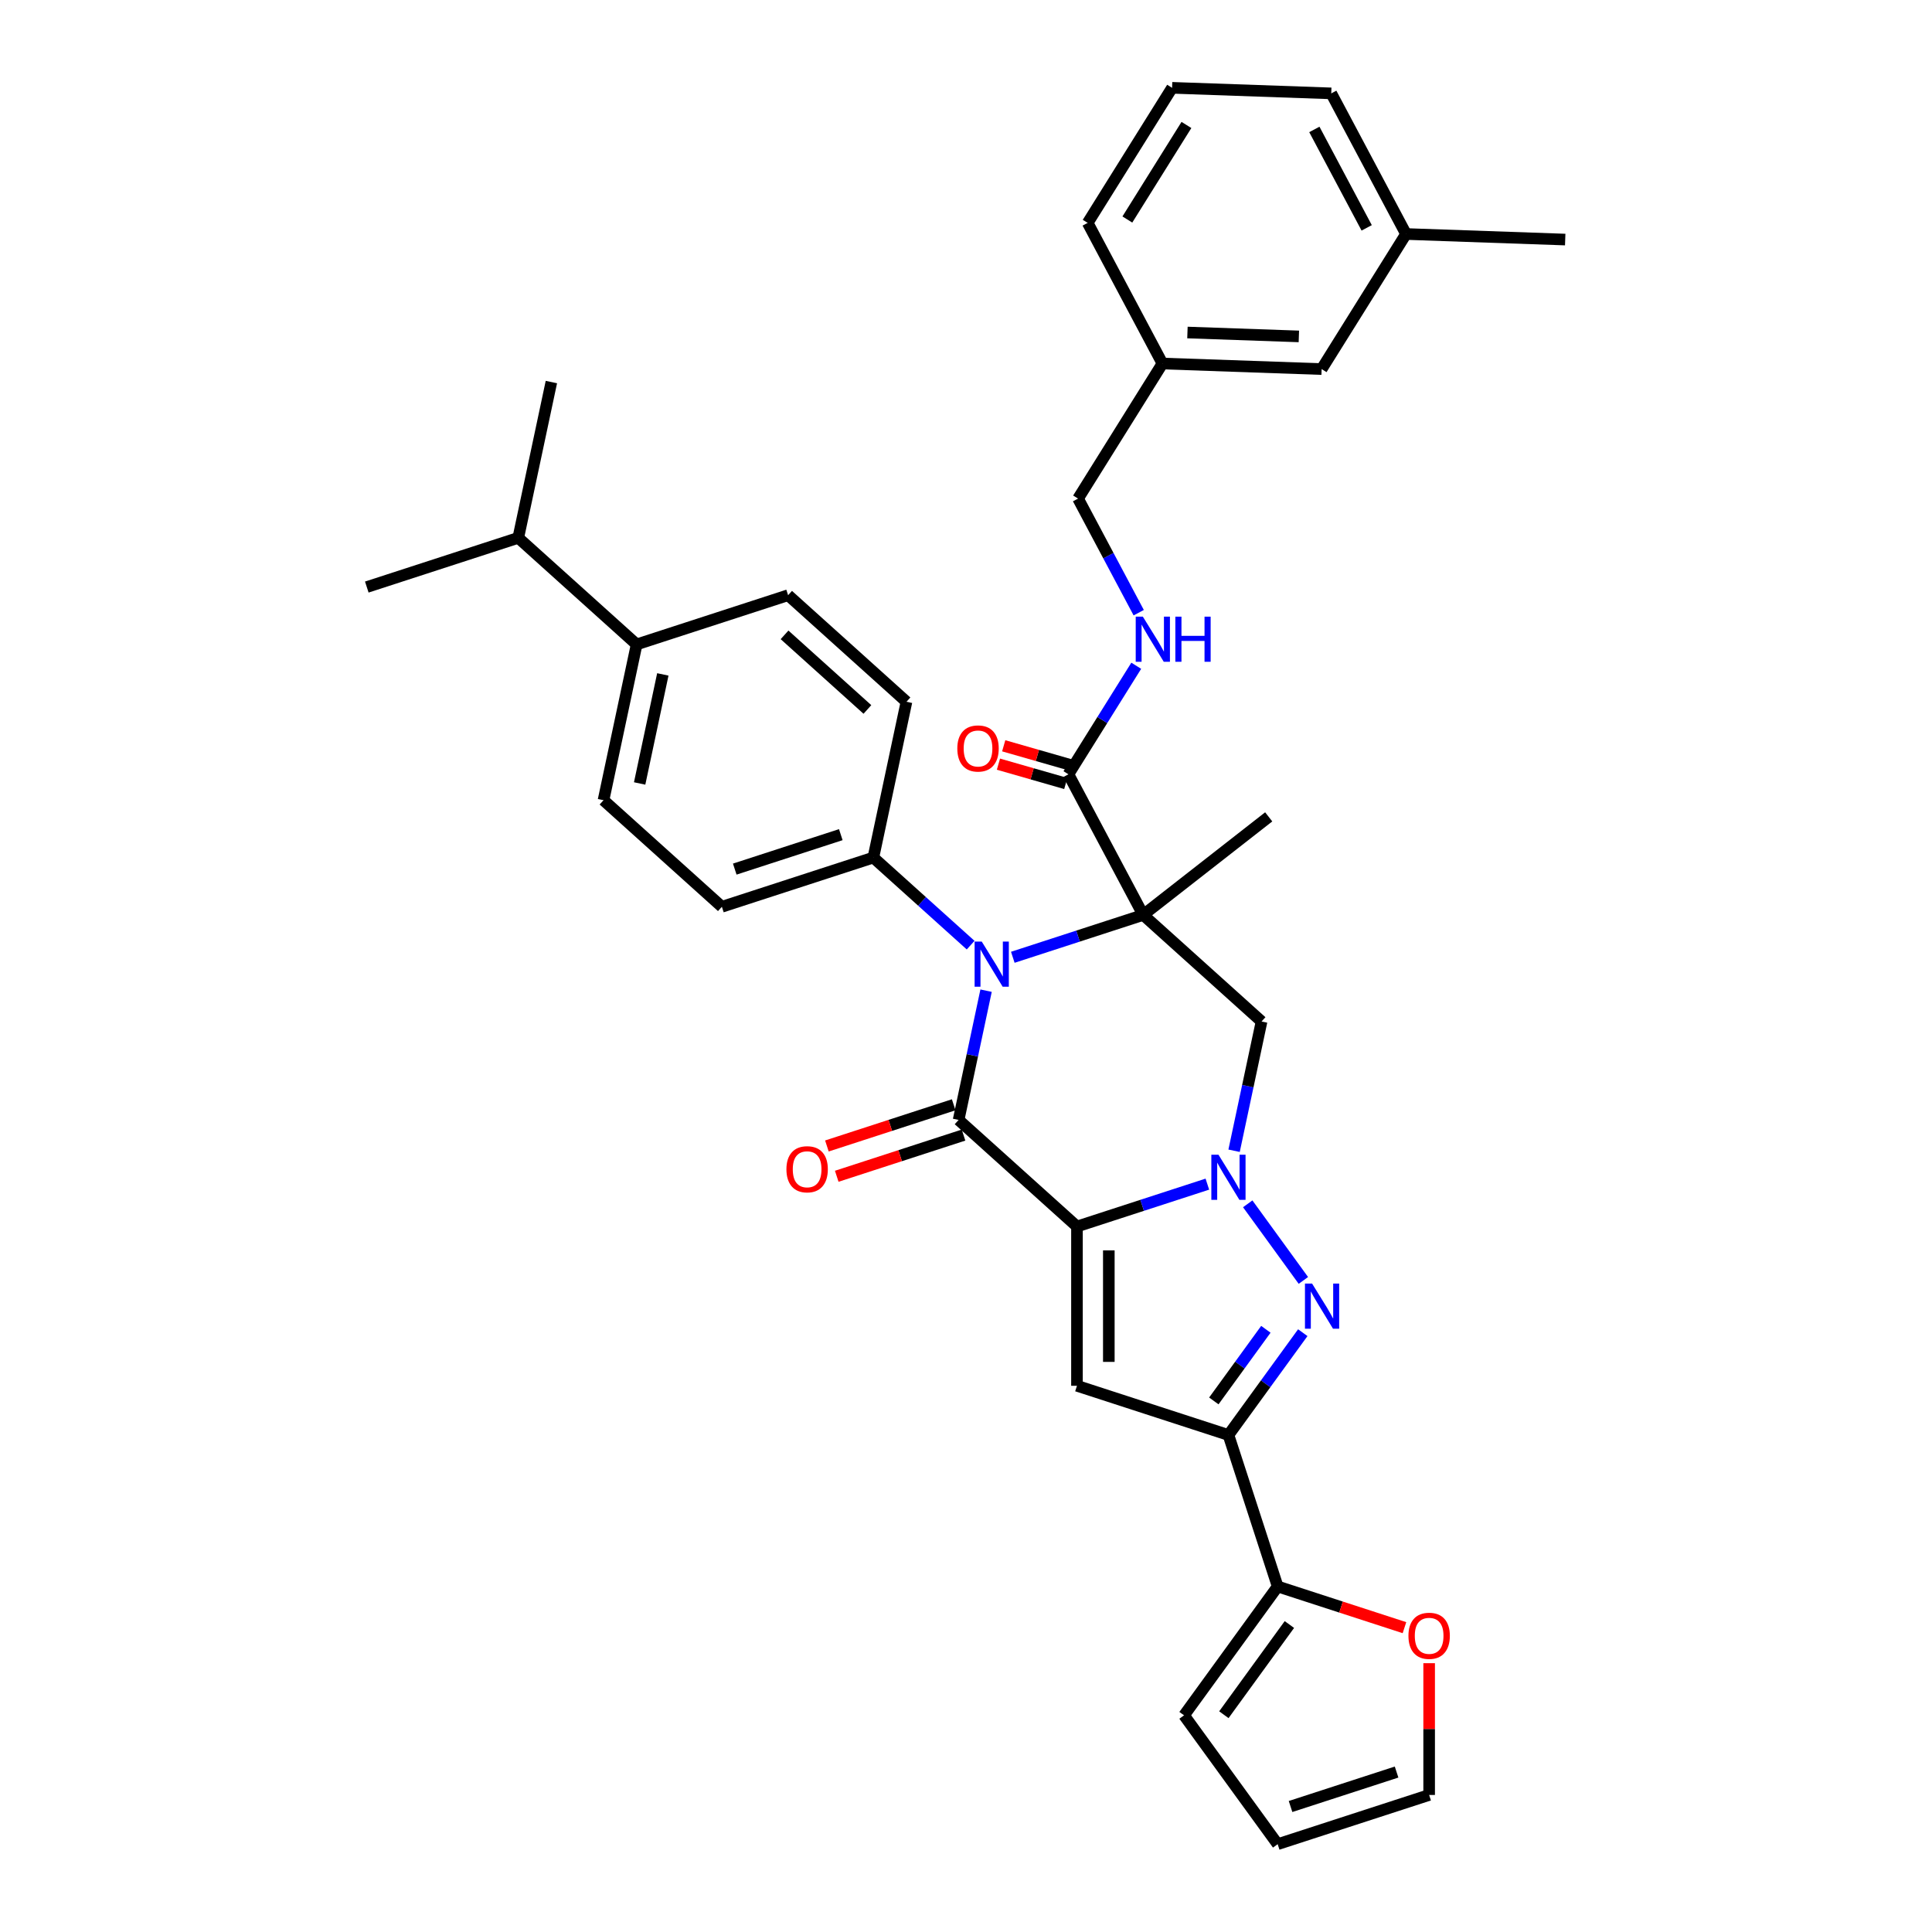 <?xml version='1.0' encoding='iso-8859-1'?>
<svg version='1.1' baseProfile='full'
              xmlns='http://www.w3.org/2000/svg'
                      xmlns:rdkit='http://www.rdkit.org/xml'
                      xmlns:xlink='http://www.w3.org/1999/xlink'
                  xml:space='preserve'
width='1000px' height='1000px' viewBox='0 0 1000 1000'>
<!-- END OF HEADER -->
<rect style='opacity:1.0;fill:#FFFFFF;stroke:none' width='1000' height='1000' x='0' y='0'> </rect>
<path class='bond-1' d='M 557.438,634.837 L 591.182,623.872' style='fill:none;fill-rule:evenodd;stroke:#000000;stroke-width:6px;stroke-linecap:butt;stroke-linejoin:miter;stroke-opacity:1' />
<path class='bond-1' d='M 591.182,623.872 L 624.927,612.908' style='fill:none;fill-rule:evenodd;stroke:#0000FF;stroke-width:6px;stroke-linecap:butt;stroke-linejoin:miter;stroke-opacity:1' />
<path class='bond-2' d='M 557.438,634.837 L 496.173,579.674' style='fill:none;fill-rule:evenodd;stroke:#000000;stroke-width:6px;stroke-linecap:butt;stroke-linejoin:miter;stroke-opacity:1' />
<path class='bond-5' d='M 557.438,634.837 L 557.438,717.276' style='fill:none;fill-rule:evenodd;stroke:#000000;stroke-width:6px;stroke-linecap:butt;stroke-linejoin:miter;stroke-opacity:1' />
<path class='bond-5' d='M 573.925,647.203 L 573.925,704.91' style='fill:none;fill-rule:evenodd;stroke:#000000;stroke-width:6px;stroke-linecap:butt;stroke-linejoin:miter;stroke-opacity:1' />
<path class='bond-0' d='M 591.718,473.561 L 557.973,484.525' style='fill:none;fill-rule:evenodd;stroke:#000000;stroke-width:6px;stroke-linecap:butt;stroke-linejoin:miter;stroke-opacity:1' />
<path class='bond-0' d='M 557.973,484.525 L 524.228,495.49' style='fill:none;fill-rule:evenodd;stroke:#0000FF;stroke-width:6px;stroke-linecap:butt;stroke-linejoin:miter;stroke-opacity:1' />
<path class='bond-8' d='M 591.718,473.561 L 553.015,400.771' style='fill:none;fill-rule:evenodd;stroke:#000000;stroke-width:6px;stroke-linecap:butt;stroke-linejoin:miter;stroke-opacity:1' />
<path class='bond-21' d='M 591.718,473.561 L 656.681,422.806' style='fill:none;fill-rule:evenodd;stroke:#000000;stroke-width:6px;stroke-linecap:butt;stroke-linejoin:miter;stroke-opacity:1' />
<path class='bond-36' d='M 591.718,473.561 L 652.982,528.724' style='fill:none;fill-rule:evenodd;stroke:#000000;stroke-width:6px;stroke-linecap:butt;stroke-linejoin:miter;stroke-opacity:1' />
<path class='bond-4' d='M 645.821,623.096 L 674.628,662.746' style='fill:none;fill-rule:evenodd;stroke:#0000FF;stroke-width:6px;stroke-linecap:butt;stroke-linejoin:miter;stroke-opacity:1' />
<path class='bond-7' d='M 638.761,595.627 L 645.872,562.175' style='fill:none;fill-rule:evenodd;stroke:#0000FF;stroke-width:6px;stroke-linecap:butt;stroke-linejoin:miter;stroke-opacity:1' />
<path class='bond-7' d='M 645.872,562.175 L 652.982,528.724' style='fill:none;fill-rule:evenodd;stroke:#000000;stroke-width:6px;stroke-linecap:butt;stroke-linejoin:miter;stroke-opacity:1' />
<path class='bond-3' d='M 496.173,579.674 L 503.284,546.222' style='fill:none;fill-rule:evenodd;stroke:#000000;stroke-width:6px;stroke-linecap:butt;stroke-linejoin:miter;stroke-opacity:1' />
<path class='bond-3' d='M 503.284,546.222 L 510.394,512.771' style='fill:none;fill-rule:evenodd;stroke:#0000FF;stroke-width:6px;stroke-linecap:butt;stroke-linejoin:miter;stroke-opacity:1' />
<path class='bond-12' d='M 493.626,571.834 L 460.812,582.495' style='fill:none;fill-rule:evenodd;stroke:#000000;stroke-width:6px;stroke-linecap:butt;stroke-linejoin:miter;stroke-opacity:1' />
<path class='bond-12' d='M 460.812,582.495 L 427.999,593.157' style='fill:none;fill-rule:evenodd;stroke:#FF0000;stroke-width:6px;stroke-linecap:butt;stroke-linejoin:miter;stroke-opacity:1' />
<path class='bond-12' d='M 498.721,587.515 L 465.907,598.176' style='fill:none;fill-rule:evenodd;stroke:#000000;stroke-width:6px;stroke-linecap:butt;stroke-linejoin:miter;stroke-opacity:1' />
<path class='bond-12' d='M 465.907,598.176 L 433.094,608.838' style='fill:none;fill-rule:evenodd;stroke:#FF0000;stroke-width:6px;stroke-linecap:butt;stroke-linejoin:miter;stroke-opacity:1' />
<path class='bond-10' d='M 502.398,489.208 L 477.224,466.541' style='fill:none;fill-rule:evenodd;stroke:#0000FF;stroke-width:6px;stroke-linecap:butt;stroke-linejoin:miter;stroke-opacity:1' />
<path class='bond-10' d='M 477.224,466.541 L 452.049,443.874' style='fill:none;fill-rule:evenodd;stroke:#000000;stroke-width:6px;stroke-linecap:butt;stroke-linejoin:miter;stroke-opacity:1' />
<path class='bond-35' d='M 674.32,689.791 L 655.081,716.271' style='fill:none;fill-rule:evenodd;stroke:#0000FF;stroke-width:6px;stroke-linecap:butt;stroke-linejoin:miter;stroke-opacity:1' />
<path class='bond-35' d='M 655.081,716.271 L 635.842,742.751' style='fill:none;fill-rule:evenodd;stroke:#000000;stroke-width:6px;stroke-linecap:butt;stroke-linejoin:miter;stroke-opacity:1' />
<path class='bond-35' d='M 655.209,688.044 L 641.742,706.58' style='fill:none;fill-rule:evenodd;stroke:#0000FF;stroke-width:6px;stroke-linecap:butt;stroke-linejoin:miter;stroke-opacity:1' />
<path class='bond-35' d='M 641.742,706.58 L 628.275,725.116' style='fill:none;fill-rule:evenodd;stroke:#000000;stroke-width:6px;stroke-linecap:butt;stroke-linejoin:miter;stroke-opacity:1' />
<path class='bond-6' d='M 557.438,717.276 L 635.842,742.751' style='fill:none;fill-rule:evenodd;stroke:#000000;stroke-width:6px;stroke-linecap:butt;stroke-linejoin:miter;stroke-opacity:1' />
<path class='bond-9' d='M 635.842,742.751 L 661.317,821.156' style='fill:none;fill-rule:evenodd;stroke:#000000;stroke-width:6px;stroke-linecap:butt;stroke-linejoin:miter;stroke-opacity:1' />
<path class='bond-11' d='M 553.015,400.771 L 570.567,372.682' style='fill:none;fill-rule:evenodd;stroke:#000000;stroke-width:6px;stroke-linecap:butt;stroke-linejoin:miter;stroke-opacity:1' />
<path class='bond-11' d='M 570.567,372.682 L 588.119,344.593' style='fill:none;fill-rule:evenodd;stroke:#0000FF;stroke-width:6px;stroke-linecap:butt;stroke-linejoin:miter;stroke-opacity:1' />
<path class='bond-15' d='M 554.378,396.017 L 536.949,391.018' style='fill:none;fill-rule:evenodd;stroke:#000000;stroke-width:6px;stroke-linecap:butt;stroke-linejoin:miter;stroke-opacity:1' />
<path class='bond-15' d='M 536.949,391.018 L 519.519,386.019' style='fill:none;fill-rule:evenodd;stroke:#FF0000;stroke-width:6px;stroke-linecap:butt;stroke-linejoin:miter;stroke-opacity:1' />
<path class='bond-15' d='M 551.651,405.526 L 534.222,400.527' style='fill:none;fill-rule:evenodd;stroke:#000000;stroke-width:6px;stroke-linecap:butt;stroke-linejoin:miter;stroke-opacity:1' />
<path class='bond-15' d='M 534.222,400.527 L 516.792,395.528' style='fill:none;fill-rule:evenodd;stroke:#FF0000;stroke-width:6px;stroke-linecap:butt;stroke-linejoin:miter;stroke-opacity:1' />
<path class='bond-13' d='M 661.317,821.156 L 694.13,831.817' style='fill:none;fill-rule:evenodd;stroke:#000000;stroke-width:6px;stroke-linecap:butt;stroke-linejoin:miter;stroke-opacity:1' />
<path class='bond-13' d='M 694.13,831.817 L 726.944,842.479' style='fill:none;fill-rule:evenodd;stroke:#FF0000;stroke-width:6px;stroke-linecap:butt;stroke-linejoin:miter;stroke-opacity:1' />
<path class='bond-14' d='M 661.317,821.156 L 612.861,887.851' style='fill:none;fill-rule:evenodd;stroke:#000000;stroke-width:6px;stroke-linecap:butt;stroke-linejoin:miter;stroke-opacity:1' />
<path class='bond-14' d='M 667.388,840.851 L 633.468,887.538' style='fill:none;fill-rule:evenodd;stroke:#000000;stroke-width:6px;stroke-linecap:butt;stroke-linejoin:miter;stroke-opacity:1' />
<path class='bond-19' d='M 452.049,443.874 L 469.189,363.236' style='fill:none;fill-rule:evenodd;stroke:#000000;stroke-width:6px;stroke-linecap:butt;stroke-linejoin:miter;stroke-opacity:1' />
<path class='bond-20' d='M 452.049,443.874 L 373.644,469.349' style='fill:none;fill-rule:evenodd;stroke:#000000;stroke-width:6px;stroke-linecap:butt;stroke-linejoin:miter;stroke-opacity:1' />
<path class='bond-20' d='M 435.193,432.014 L 380.31,449.847' style='fill:none;fill-rule:evenodd;stroke:#000000;stroke-width:6px;stroke-linecap:butt;stroke-linejoin:miter;stroke-opacity:1' />
<path class='bond-24' d='M 589.398,317.124 L 573.698,287.597' style='fill:none;fill-rule:evenodd;stroke:#0000FF;stroke-width:6px;stroke-linecap:butt;stroke-linejoin:miter;stroke-opacity:1' />
<path class='bond-24' d='M 573.698,287.597 L 557.998,258.069' style='fill:none;fill-rule:evenodd;stroke:#000000;stroke-width:6px;stroke-linecap:butt;stroke-linejoin:miter;stroke-opacity:1' />
<path class='bond-17' d='M 739.722,860.86 L 739.722,894.965' style='fill:none;fill-rule:evenodd;stroke:#FF0000;stroke-width:6px;stroke-linecap:butt;stroke-linejoin:miter;stroke-opacity:1' />
<path class='bond-17' d='M 739.722,894.965 L 739.722,929.07' style='fill:none;fill-rule:evenodd;stroke:#000000;stroke-width:6px;stroke-linecap:butt;stroke-linejoin:miter;stroke-opacity:1' />
<path class='bond-18' d='M 612.861,887.851 L 661.317,954.545' style='fill:none;fill-rule:evenodd;stroke:#000000;stroke-width:6px;stroke-linecap:butt;stroke-linejoin:miter;stroke-opacity:1' />
<path class='bond-16' d='M 329.52,333.548 L 312.38,414.186' style='fill:none;fill-rule:evenodd;stroke:#000000;stroke-width:6px;stroke-linecap:butt;stroke-linejoin:miter;stroke-opacity:1' />
<path class='bond-16' d='M 343.077,349.072 L 331.079,405.518' style='fill:none;fill-rule:evenodd;stroke:#000000;stroke-width:6px;stroke-linecap:butt;stroke-linejoin:miter;stroke-opacity:1' />
<path class='bond-26' d='M 329.52,333.548 L 268.256,278.385' style='fill:none;fill-rule:evenodd;stroke:#000000;stroke-width:6px;stroke-linecap:butt;stroke-linejoin:miter;stroke-opacity:1' />
<path class='bond-38' d='M 329.52,333.548 L 407.925,308.073' style='fill:none;fill-rule:evenodd;stroke:#000000;stroke-width:6px;stroke-linecap:butt;stroke-linejoin:miter;stroke-opacity:1' />
<path class='bond-37' d='M 739.722,929.07 L 661.317,954.545' style='fill:none;fill-rule:evenodd;stroke:#000000;stroke-width:6px;stroke-linecap:butt;stroke-linejoin:miter;stroke-opacity:1' />
<path class='bond-37' d='M 722.866,917.211 L 667.983,935.043' style='fill:none;fill-rule:evenodd;stroke:#000000;stroke-width:6px;stroke-linecap:butt;stroke-linejoin:miter;stroke-opacity:1' />
<path class='bond-23' d='M 469.189,363.236 L 407.925,308.073' style='fill:none;fill-rule:evenodd;stroke:#000000;stroke-width:6px;stroke-linecap:butt;stroke-linejoin:miter;stroke-opacity:1' />
<path class='bond-23' d='M 448.967,367.214 L 406.082,328.6' style='fill:none;fill-rule:evenodd;stroke:#000000;stroke-width:6px;stroke-linecap:butt;stroke-linejoin:miter;stroke-opacity:1' />
<path class='bond-22' d='M 373.644,469.349 L 312.38,414.186' style='fill:none;fill-rule:evenodd;stroke:#000000;stroke-width:6px;stroke-linecap:butt;stroke-linejoin:miter;stroke-opacity:1' />
<path class='bond-27' d='M 557.998,258.069 L 601.684,188.157' style='fill:none;fill-rule:evenodd;stroke:#000000;stroke-width:6px;stroke-linecap:butt;stroke-linejoin:miter;stroke-opacity:1' />
<path class='bond-25' d='M 684.073,191.034 L 601.684,188.157' style='fill:none;fill-rule:evenodd;stroke:#000000;stroke-width:6px;stroke-linecap:butt;stroke-linejoin:miter;stroke-opacity:1' />
<path class='bond-25' d='M 672.29,174.124 L 614.618,172.11' style='fill:none;fill-rule:evenodd;stroke:#000000;stroke-width:6px;stroke-linecap:butt;stroke-linejoin:miter;stroke-opacity:1' />
<path class='bond-28' d='M 684.073,191.034 L 727.76,121.121' style='fill:none;fill-rule:evenodd;stroke:#000000;stroke-width:6px;stroke-linecap:butt;stroke-linejoin:miter;stroke-opacity:1' />
<path class='bond-32' d='M 268.256,278.385 L 189.851,303.861' style='fill:none;fill-rule:evenodd;stroke:#000000;stroke-width:6px;stroke-linecap:butt;stroke-linejoin:miter;stroke-opacity:1' />
<path class='bond-33' d='M 268.256,278.385 L 285.396,197.748' style='fill:none;fill-rule:evenodd;stroke:#000000;stroke-width:6px;stroke-linecap:butt;stroke-linejoin:miter;stroke-opacity:1' />
<path class='bond-30' d='M 601.684,188.157 L 562.981,115.367' style='fill:none;fill-rule:evenodd;stroke:#000000;stroke-width:6px;stroke-linecap:butt;stroke-linejoin:miter;stroke-opacity:1' />
<path class='bond-34' d='M 727.76,121.121 L 810.149,123.998' style='fill:none;fill-rule:evenodd;stroke:#000000;stroke-width:6px;stroke-linecap:butt;stroke-linejoin:miter;stroke-opacity:1' />
<path class='bond-39' d='M 727.76,121.121 L 689.057,48.332' style='fill:none;fill-rule:evenodd;stroke:#000000;stroke-width:6px;stroke-linecap:butt;stroke-linejoin:miter;stroke-opacity:1' />
<path class='bond-39' d='M 707.396,117.943 L 680.304,66.991' style='fill:none;fill-rule:evenodd;stroke:#000000;stroke-width:6px;stroke-linecap:butt;stroke-linejoin:miter;stroke-opacity:1' />
<path class='bond-29' d='M 606.668,45.455 L 562.981,115.367' style='fill:none;fill-rule:evenodd;stroke:#000000;stroke-width:6px;stroke-linecap:butt;stroke-linejoin:miter;stroke-opacity:1' />
<path class='bond-29' d='M 614.097,64.679 L 583.517,113.617' style='fill:none;fill-rule:evenodd;stroke:#000000;stroke-width:6px;stroke-linecap:butt;stroke-linejoin:miter;stroke-opacity:1' />
<path class='bond-31' d='M 606.668,45.455 L 689.057,48.332' style='fill:none;fill-rule:evenodd;stroke:#000000;stroke-width:6px;stroke-linecap:butt;stroke-linejoin:miter;stroke-opacity:1' />
<path  class='atom-2' d='M 630.681 597.688
L 638.332 610.054
Q 639.09 611.274, 640.31 613.484
Q 641.53 615.693, 641.596 615.825
L 641.596 597.688
L 644.696 597.688
L 644.696 621.035
L 641.497 621.035
L 633.286 607.515
Q 632.33 605.932, 631.308 604.118
Q 630.319 602.305, 630.022 601.744
L 630.022 621.035
L 626.988 621.035
L 626.988 597.688
L 630.681 597.688
' fill='#0000FF'/>
<path  class='atom-4' d='M 508.153 487.363
L 515.803 499.729
Q 516.561 500.949, 517.781 503.158
Q 519.002 505.368, 519.068 505.499
L 519.068 487.363
L 522.167 487.363
L 522.167 510.71
L 518.969 510.71
L 510.758 497.19
Q 509.801 495.607, 508.779 493.793
Q 507.79 491.979, 507.493 491.419
L 507.493 510.71
L 504.459 510.71
L 504.459 487.363
L 508.153 487.363
' fill='#0000FF'/>
<path  class='atom-5' d='M 679.138 664.383
L 686.788 676.749
Q 687.547 677.969, 688.767 680.178
Q 689.987 682.388, 690.053 682.52
L 690.053 664.383
L 693.153 664.383
L 693.153 687.73
L 689.954 687.73
L 681.743 674.21
Q 680.787 672.627, 679.764 670.813
Q 678.775 669, 678.478 668.439
L 678.478 687.73
L 675.445 687.73
L 675.445 664.383
L 679.138 664.383
' fill='#0000FF'/>
<path  class='atom-12' d='M 591.54 319.185
L 599.191 331.551
Q 599.949 332.771, 601.169 334.981
Q 602.389 337.19, 602.455 337.322
L 602.455 319.185
L 605.555 319.185
L 605.555 342.532
L 602.356 342.532
L 594.145 329.012
Q 593.189 327.429, 592.167 325.616
Q 591.178 323.802, 590.881 323.241
L 590.881 342.532
L 587.847 342.532
L 587.847 319.185
L 591.54 319.185
' fill='#0000FF'/>
<path  class='atom-12' d='M 608.358 319.185
L 611.524 319.185
L 611.524 329.111
L 623.461 329.111
L 623.461 319.185
L 626.626 319.185
L 626.626 342.532
L 623.461 342.532
L 623.461 331.749
L 611.524 331.749
L 611.524 342.532
L 608.358 342.532
L 608.358 319.185
' fill='#0000FF'/>
<path  class='atom-13' d='M 407.052 605.215
Q 407.052 599.609, 409.822 596.477
Q 412.591 593.344, 417.769 593.344
Q 422.946 593.344, 425.716 596.477
Q 428.486 599.609, 428.486 605.215
Q 428.486 610.887, 425.683 614.119
Q 422.88 617.317, 417.769 617.317
Q 412.624 617.317, 409.822 614.119
Q 407.052 610.92, 407.052 605.215
M 417.769 614.679
Q 421.33 614.679, 423.243 612.305
Q 425.188 609.898, 425.188 605.215
Q 425.188 600.632, 423.243 598.323
Q 421.33 595.982, 417.769 595.982
Q 414.207 595.982, 412.262 598.29
Q 410.349 600.599, 410.349 605.215
Q 410.349 609.931, 412.262 612.305
Q 414.207 614.679, 417.769 614.679
' fill='#FF0000'/>
<path  class='atom-14' d='M 729.005 846.697
Q 729.005 841.091, 731.775 837.958
Q 734.544 834.826, 739.722 834.826
Q 744.899 834.826, 747.669 837.958
Q 750.439 841.091, 750.439 846.697
Q 750.439 852.369, 747.636 855.6
Q 744.833 858.799, 739.722 858.799
Q 734.577 858.799, 731.775 855.6
Q 729.005 852.402, 729.005 846.697
M 739.722 856.161
Q 743.283 856.161, 745.196 853.787
Q 747.141 851.379, 747.141 846.697
Q 747.141 842.113, 745.196 839.805
Q 743.283 837.464, 739.722 837.464
Q 736.16 837.464, 734.215 839.772
Q 732.302 842.08, 732.302 846.697
Q 732.302 851.412, 734.215 853.787
Q 736.16 856.161, 739.722 856.161
' fill='#FF0000'/>
<path  class='atom-16' d='M 495.505 387.417
Q 495.505 381.811, 498.275 378.678
Q 501.044 375.546, 506.222 375.546
Q 511.399 375.546, 514.169 378.678
Q 516.939 381.811, 516.939 387.417
Q 516.939 393.089, 514.136 396.32
Q 511.333 399.519, 506.222 399.519
Q 501.077 399.519, 498.275 396.32
Q 495.505 393.122, 495.505 387.417
M 506.222 396.881
Q 509.783 396.881, 511.696 394.507
Q 513.641 392.099, 513.641 387.417
Q 513.641 382.833, 511.696 380.525
Q 509.783 378.184, 506.222 378.184
Q 502.66 378.184, 500.715 380.492
Q 498.802 382.8, 498.802 387.417
Q 498.802 392.132, 500.715 394.507
Q 502.66 396.881, 506.222 396.881
' fill='#FF0000'/>
</svg>

